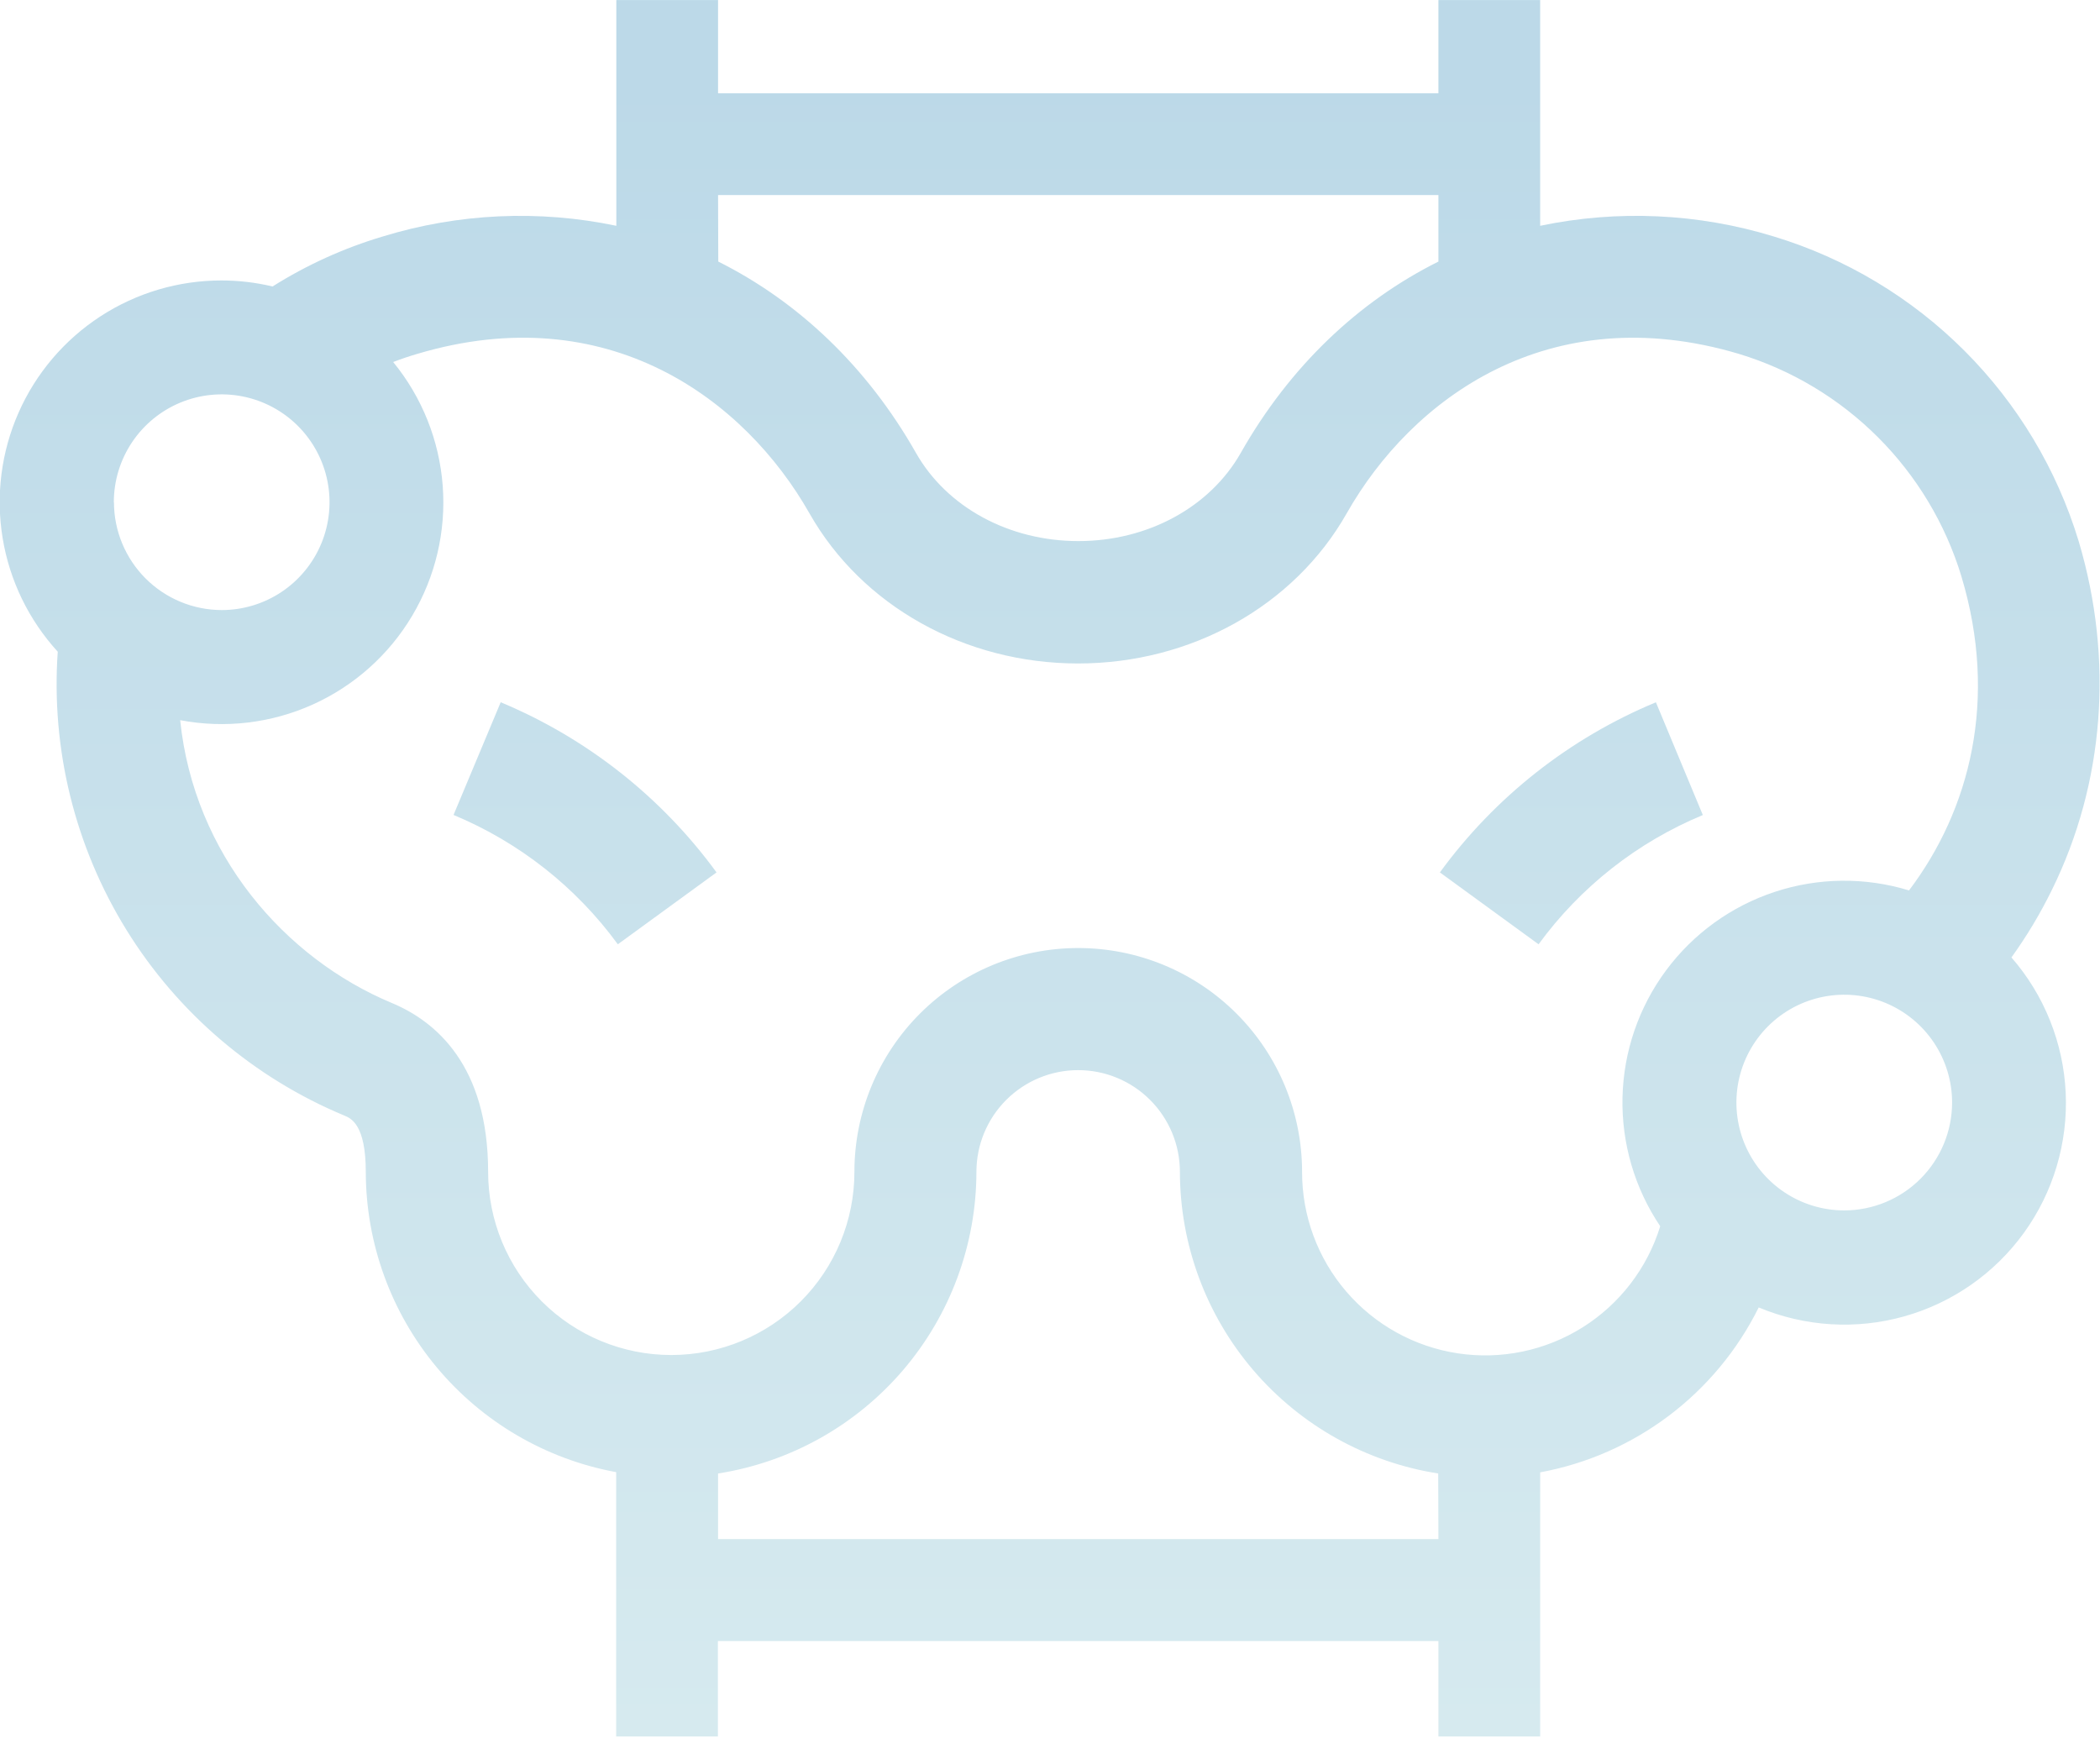 <?xml version="1.0" encoding="UTF-8"?> <svg xmlns="http://www.w3.org/2000/svg" width="516" height="427" viewBox="0 0 516 427" fill="none"><g clip-path="url(#clip0_426_77)"><path d="M123.03 172.55L111.44 200.24C127.552 206.939 141.516 217.932 151.811 232.02L176.061 214.36C162.541 195.834 144.199 181.373 123.03 172.55Z" fill="url(#paint0_linear_426_77)"></path><path d="M353.8 214.36L378.05 232.02C388.336 217.932 402.299 206.945 418.41 200.26L406.88 172.56C385.686 181.359 367.323 195.82 353.8 214.36Z" fill="url(#paint1_linear_426_77)"></path><path d="M504.18 218.66C517.08 192.46 519.42 162.03 510.76 132.98C505.391 115.313 495.752 99.241 482.696 86.185C469.639 73.128 453.567 63.489 435.9 58.12C417.277 52.4 397.509 51.492 378.44 55.48V0.01H353.44V22.93H176.44V0.01H151.44V55.48C132.367 51.491 112.595 52.403 93.97 58.13C84.455 60.972 75.372 65.096 66.97 70.39C62.862 69.408 58.654 68.911 54.43 68.91C43.862 68.903 33.52 71.971 24.665 77.739C15.81 83.507 8.824 91.726 4.558 101.396C0.293 111.065 -1.067 121.766 0.643 132.195C2.353 142.623 7.06 152.329 14.19 160.13C12.518 184.119 18.421 208.029 31.067 228.483C43.712 248.938 62.462 264.904 84.67 274.13C86.23 274.78 89.88 276.3 89.88 287.96C89.906 305.504 96.072 322.486 107.309 335.958C118.546 349.431 134.146 358.546 151.4 361.72V426.72H176.4V403.23H353.44V426.72H378.44V361.77C389.923 359.649 400.754 354.884 410.074 347.851C419.395 340.817 426.95 331.71 432.14 321.25C443.482 325.997 456.095 326.768 467.93 323.435C479.765 320.103 490.123 312.864 497.321 302.896C504.519 292.928 508.132 280.818 507.573 268.536C507.013 256.254 502.314 244.522 494.24 235.25C498.015 230.01 501.34 224.46 504.18 218.66ZM176.44 47.92H353.44V64.27C333.83 74.05 316.96 89.98 304.88 111.27C297.3 124.64 282 132.95 264.97 132.95C247.94 132.95 232.64 124.64 225.06 111.27C212.98 89.99 196.06 74.06 176.49 64.27L176.44 47.92ZM27.97 123.4C27.97 118.159 29.524 113.035 32.436 108.677C35.348 104.32 39.487 100.923 44.329 98.917C49.171 96.912 54.499 96.387 59.64 97.409C64.78 98.432 69.503 100.956 73.209 104.662C76.915 108.368 79.439 113.089 80.461 118.23C81.484 123.37 80.959 128.699 78.953 133.541C76.947 138.383 73.55 142.522 69.193 145.434C64.835 148.346 59.711 149.9 54.47 149.9C47.449 149.884 40.721 147.086 35.76 142.119C30.799 137.152 28.008 130.421 28 123.4H27.97ZM353.44 378.17H176.44V362.05C194.112 359.278 210.215 350.291 221.852 336.706C233.489 323.12 239.896 305.828 239.92 287.94C239.92 281.31 242.554 274.951 247.242 270.262C251.931 265.574 258.29 262.94 264.92 262.94C271.551 262.94 277.909 265.574 282.598 270.262C287.286 274.951 289.92 281.31 289.92 287.94C289.944 305.826 296.35 323.118 307.985 336.703C319.619 350.288 335.72 359.276 353.39 362.05L353.44 378.17ZM453.16 297.41C447.919 297.41 442.796 295.856 438.438 292.944C434.08 290.032 430.683 285.893 428.677 281.051C426.672 276.209 426.147 270.88 427.169 265.74C428.192 260.599 430.716 255.878 434.422 252.172C438.128 248.466 442.85 245.942 447.99 244.919C453.131 243.897 458.459 244.422 463.302 246.427C468.144 248.433 472.282 251.829 475.194 256.187C478.106 260.545 479.66 265.669 479.66 270.91C479.652 277.939 476.855 284.678 471.883 289.646C466.91 294.615 460.17 297.407 453.14 297.41H453.16ZM469.09 218.79C458.325 215.493 446.803 215.613 436.108 219.132C425.414 222.652 416.072 229.398 409.368 238.443C402.664 247.489 398.927 258.389 398.672 269.645C398.416 280.901 401.654 291.96 407.94 301.3C404.762 311.601 397.991 320.419 388.86 326.15C379.729 331.88 368.844 334.142 358.186 332.524C347.528 330.906 337.804 325.515 330.785 317.333C323.766 309.151 319.918 298.72 319.94 287.94C319.94 273.353 314.146 259.364 303.831 249.049C293.517 238.735 279.527 232.94 264.94 232.94C250.353 232.94 236.364 238.735 226.049 249.049C215.735 259.364 209.94 273.353 209.94 287.94C209.94 299.875 205.199 311.321 196.76 319.76C188.321 328.199 176.875 332.94 164.94 332.94C153.005 332.94 141.559 328.199 133.12 319.76C124.681 311.321 119.94 299.875 119.94 287.94C119.94 261.79 107.07 250.94 96.27 246.44C69.92 235.44 47.65 209.87 44.27 176.95C55.258 179.046 66.624 177.708 76.824 173.118C87.025 168.528 95.564 160.908 101.282 151.294C107 141.68 109.619 130.539 108.783 119.385C107.947 108.23 103.697 97.604 96.61 88.95C98.55 88.203 100.523 87.537 102.53 86.95C149.29 73.02 182.97 98.06 198.9 126.14C211.8 148.89 237.1 163.02 264.9 163.02C292.7 163.02 318 148.89 330.9 126.14C346.82 98.06 380.51 73.03 427.27 86.95C440.176 90.869 451.917 97.909 461.454 107.446C470.991 116.984 478.031 128.724 481.95 141.63C491.06 171.94 484.01 199.02 469.07 218.79H469.09Z" fill="url(#paint2_linear_426_77)"></path></g><defs><linearGradient id="paint0_linear_426_77" x1="143.79" y1="426.48" x2="143.79" y2="17.65" gradientUnits="userSpaceOnUse"><stop stop-color="#D6EAEF"></stop><stop offset="1" stop-color="#BCD9E8"></stop></linearGradient><linearGradient id="paint1_linear_426_77" x1="386.1" y1="426.48" x2="386.1" y2="17.65" gradientUnits="userSpaceOnUse"><stop stop-color="#D6EAEF"></stop><stop offset="1" stop-color="#BCD9E8"></stop></linearGradient><linearGradient id="paint2_linear_426_77" x1="257.95" y1="426.66" x2="257.95" y2="17.84" gradientUnits="userSpaceOnUse"><stop stop-color="#D6EAEF"></stop><stop offset="1" stop-color="#BCD9E8"></stop></linearGradient><clipPath id="clip0_426_77"><rect width="515.9" height="426.67" fill="white"></rect></clipPath></defs></svg> 